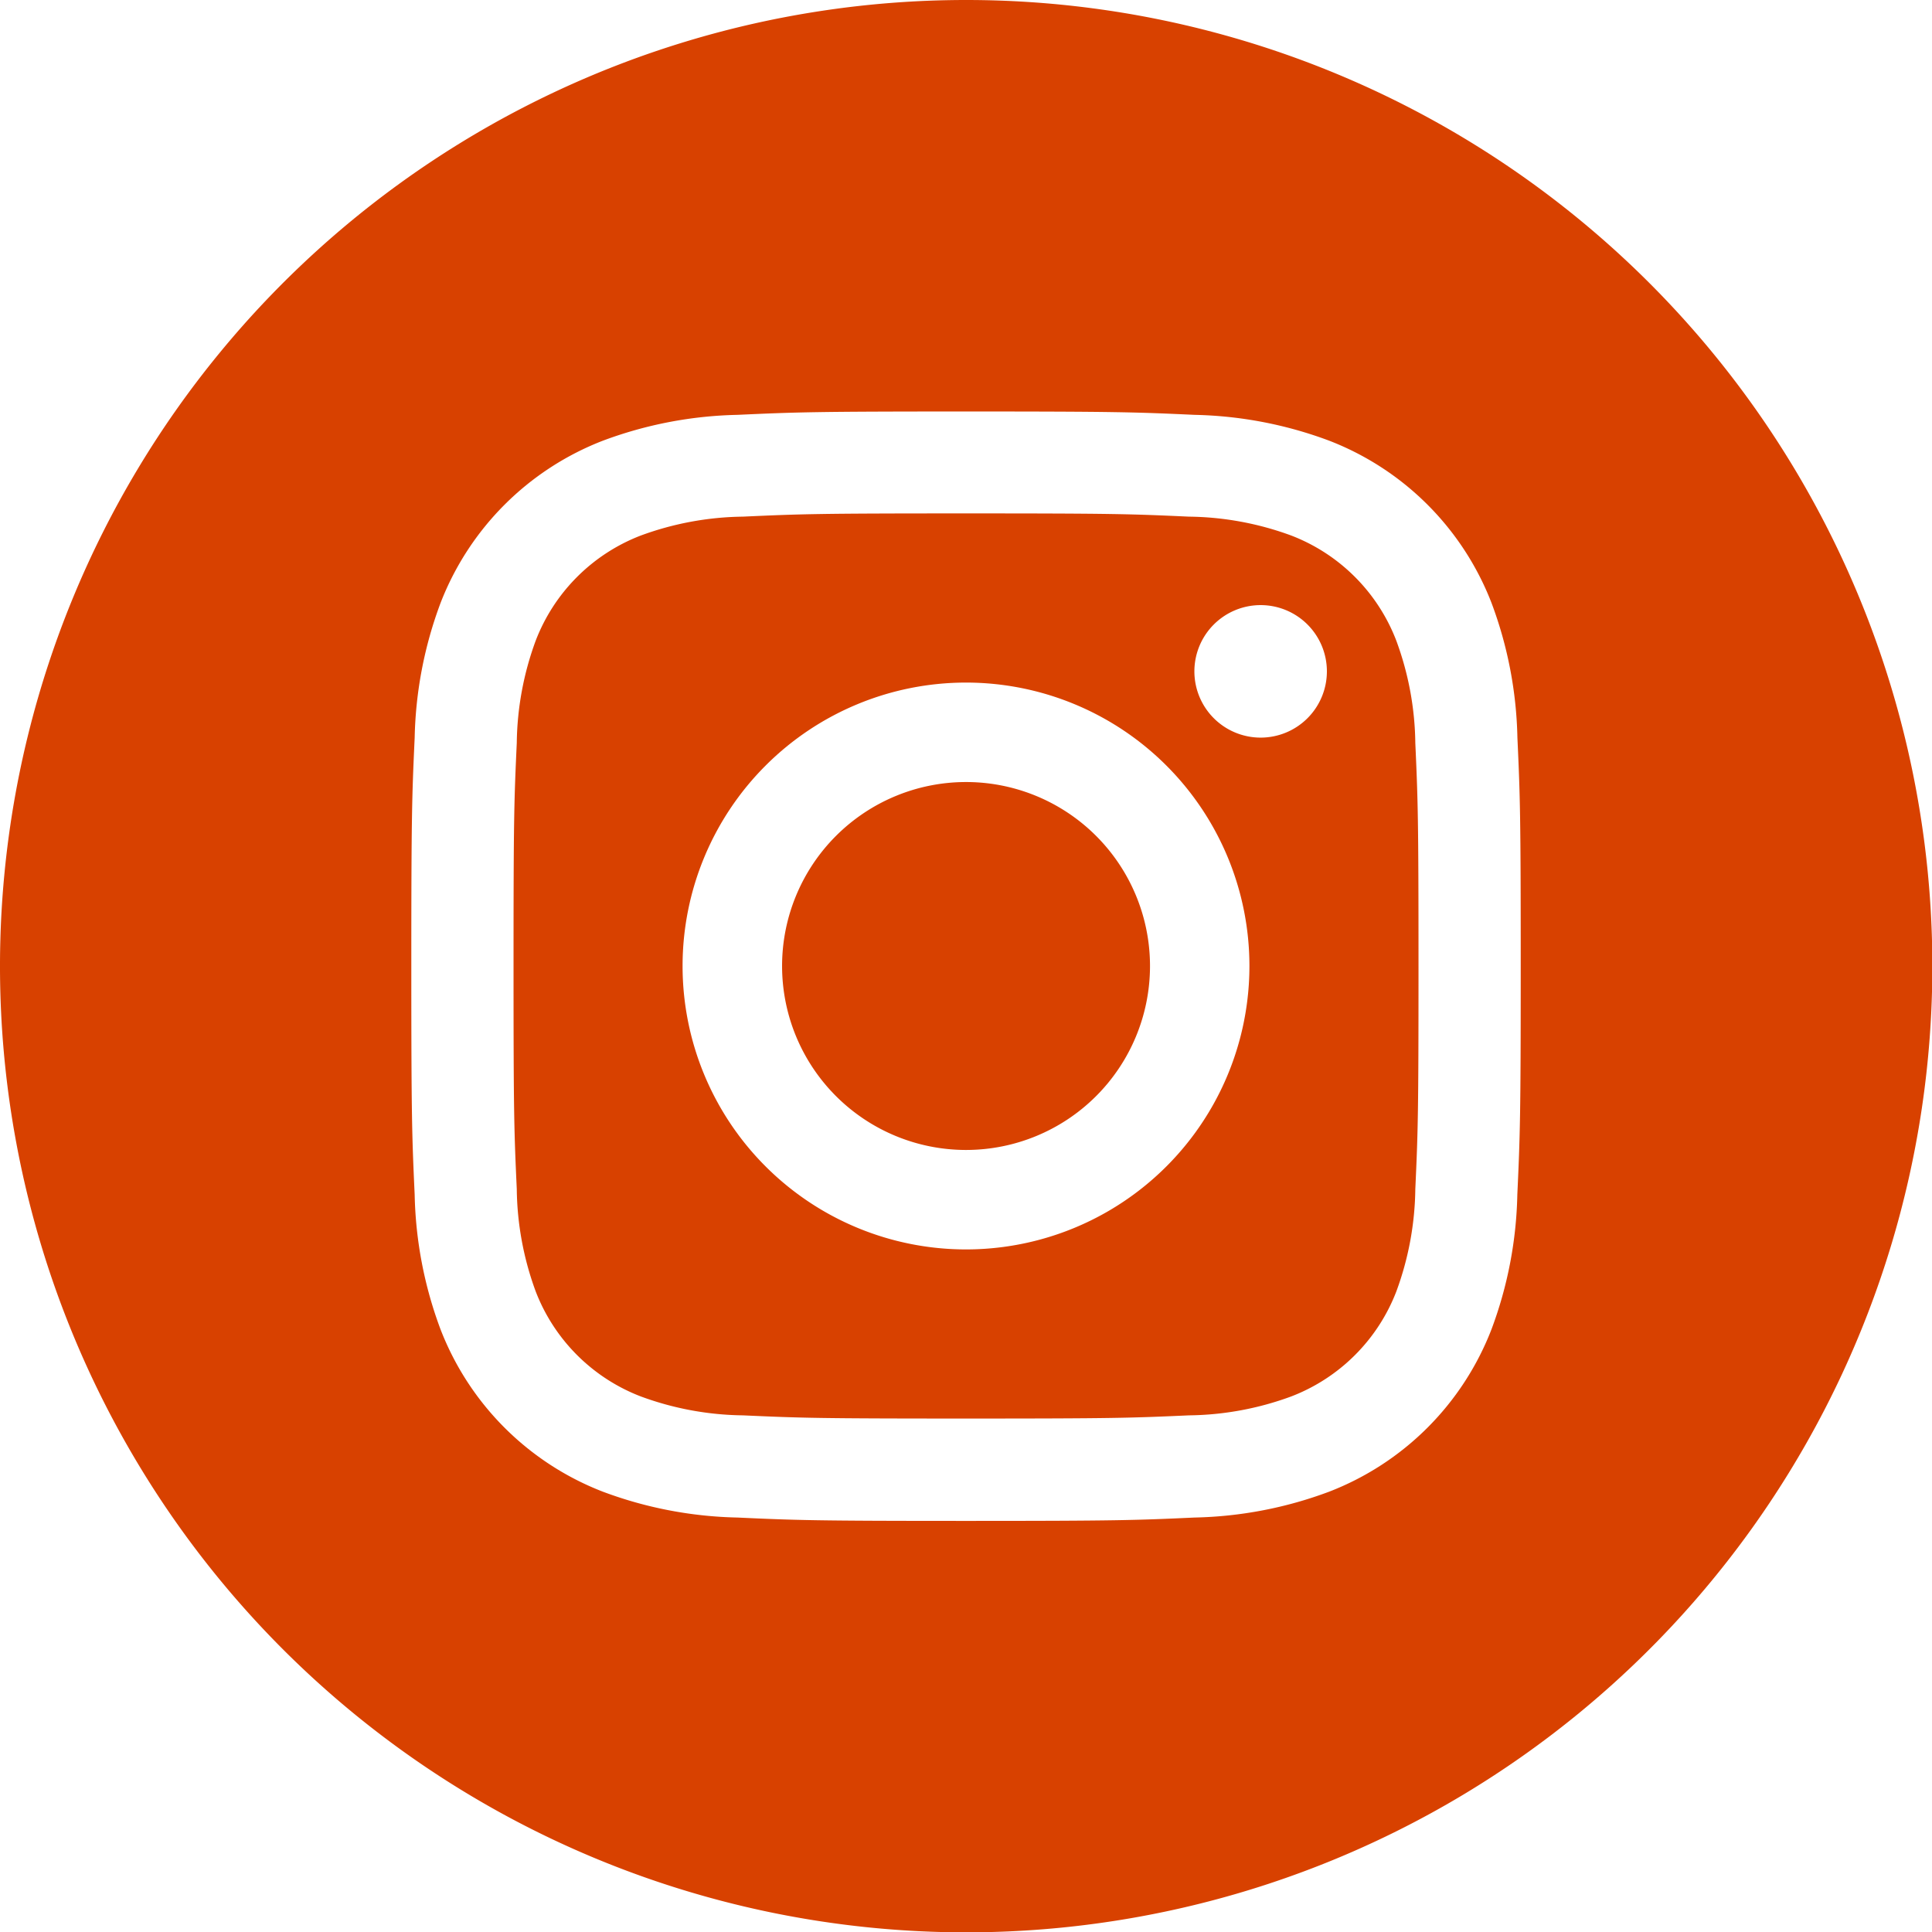 <svg id="Gruppe_325" data-name="Gruppe 325" xmlns="http://www.w3.org/2000/svg" width="44.792" height="44.792" viewBox="0 0 44.792 44.792">
  <path id="Pfad_317" data-name="Pfad 317" d="M215.531,211.265A4.265,4.265,0,1,1,211.265,207,4.265,4.265,0,0,1,215.531,211.265Z" transform="translate(-188.869 -188.869)" fill="#d84100"/>
  <path id="Pfad_318" data-name="Pfad 318" d="M155.95,138.432A4.237,4.237,0,0,0,153.521,136a7.08,7.08,0,0,0-2.376-.44c-1.35-.062-1.754-.075-5.171-.075s-3.822.013-5.171.075a7.084,7.084,0,0,0-2.376.441A4.239,4.239,0,0,0,136,138.432a7.084,7.084,0,0,0-.44,2.376c-.062,1.349-.075,1.754-.075,5.171s.013,3.821.075,5.171a7.08,7.08,0,0,0,.44,2.376,4.237,4.237,0,0,0,2.429,2.429,7.072,7.072,0,0,0,2.376.441c1.349.061,1.753.074,5.17.074s3.822-.013,5.171-.074a7.072,7.072,0,0,0,2.376-.441,4.238,4.238,0,0,0,2.429-2.429,7.087,7.087,0,0,0,.441-2.376c.062-1.35.074-1.754.074-5.171s-.013-3.822-.074-5.171A7.072,7.072,0,0,0,155.95,138.432Zm-9.975,14.117a6.571,6.571,0,1,1,6.571-6.571A6.571,6.571,0,0,1,145.975,152.549Zm6.831-11.866a1.536,1.536,0,1,1,1.536-1.536A1.536,1.536,0,0,1,152.805,140.683Z" transform="translate(-123.579 -123.582)" fill="#d84100"/>
  <path id="Pfad_319" data-name="Pfad 319" d="M22.4,0a22.4,22.4,0,1,0,22.4,22.4A22.4,22.4,0,0,0,22.4,0ZM35.178,27.7a9.434,9.434,0,0,1-.6,3.122,6.575,6.575,0,0,1-3.761,3.761,9.442,9.442,0,0,1-3.121.6c-1.371.063-1.809.078-5.3.078s-3.931-.015-5.3-.078a9.441,9.441,0,0,1-3.121-.6,6.576,6.576,0,0,1-3.761-3.761,9.433,9.433,0,0,1-.6-3.121c-.063-1.372-.078-1.81-.078-5.3s.015-3.931.078-5.3a9.436,9.436,0,0,1,.6-3.122,6.58,6.58,0,0,1,3.761-3.761,9.444,9.444,0,0,1,3.122-.6c1.371-.063,1.809-.078,5.3-.078s3.931.015,5.3.078a9.446,9.446,0,0,1,3.122.6,6.578,6.578,0,0,1,3.761,3.761,9.434,9.434,0,0,1,.6,3.122c.063,1.371.077,1.809.077,5.3S35.241,26.327,35.178,27.7Z" fill="#d84100"/>
</svg>
